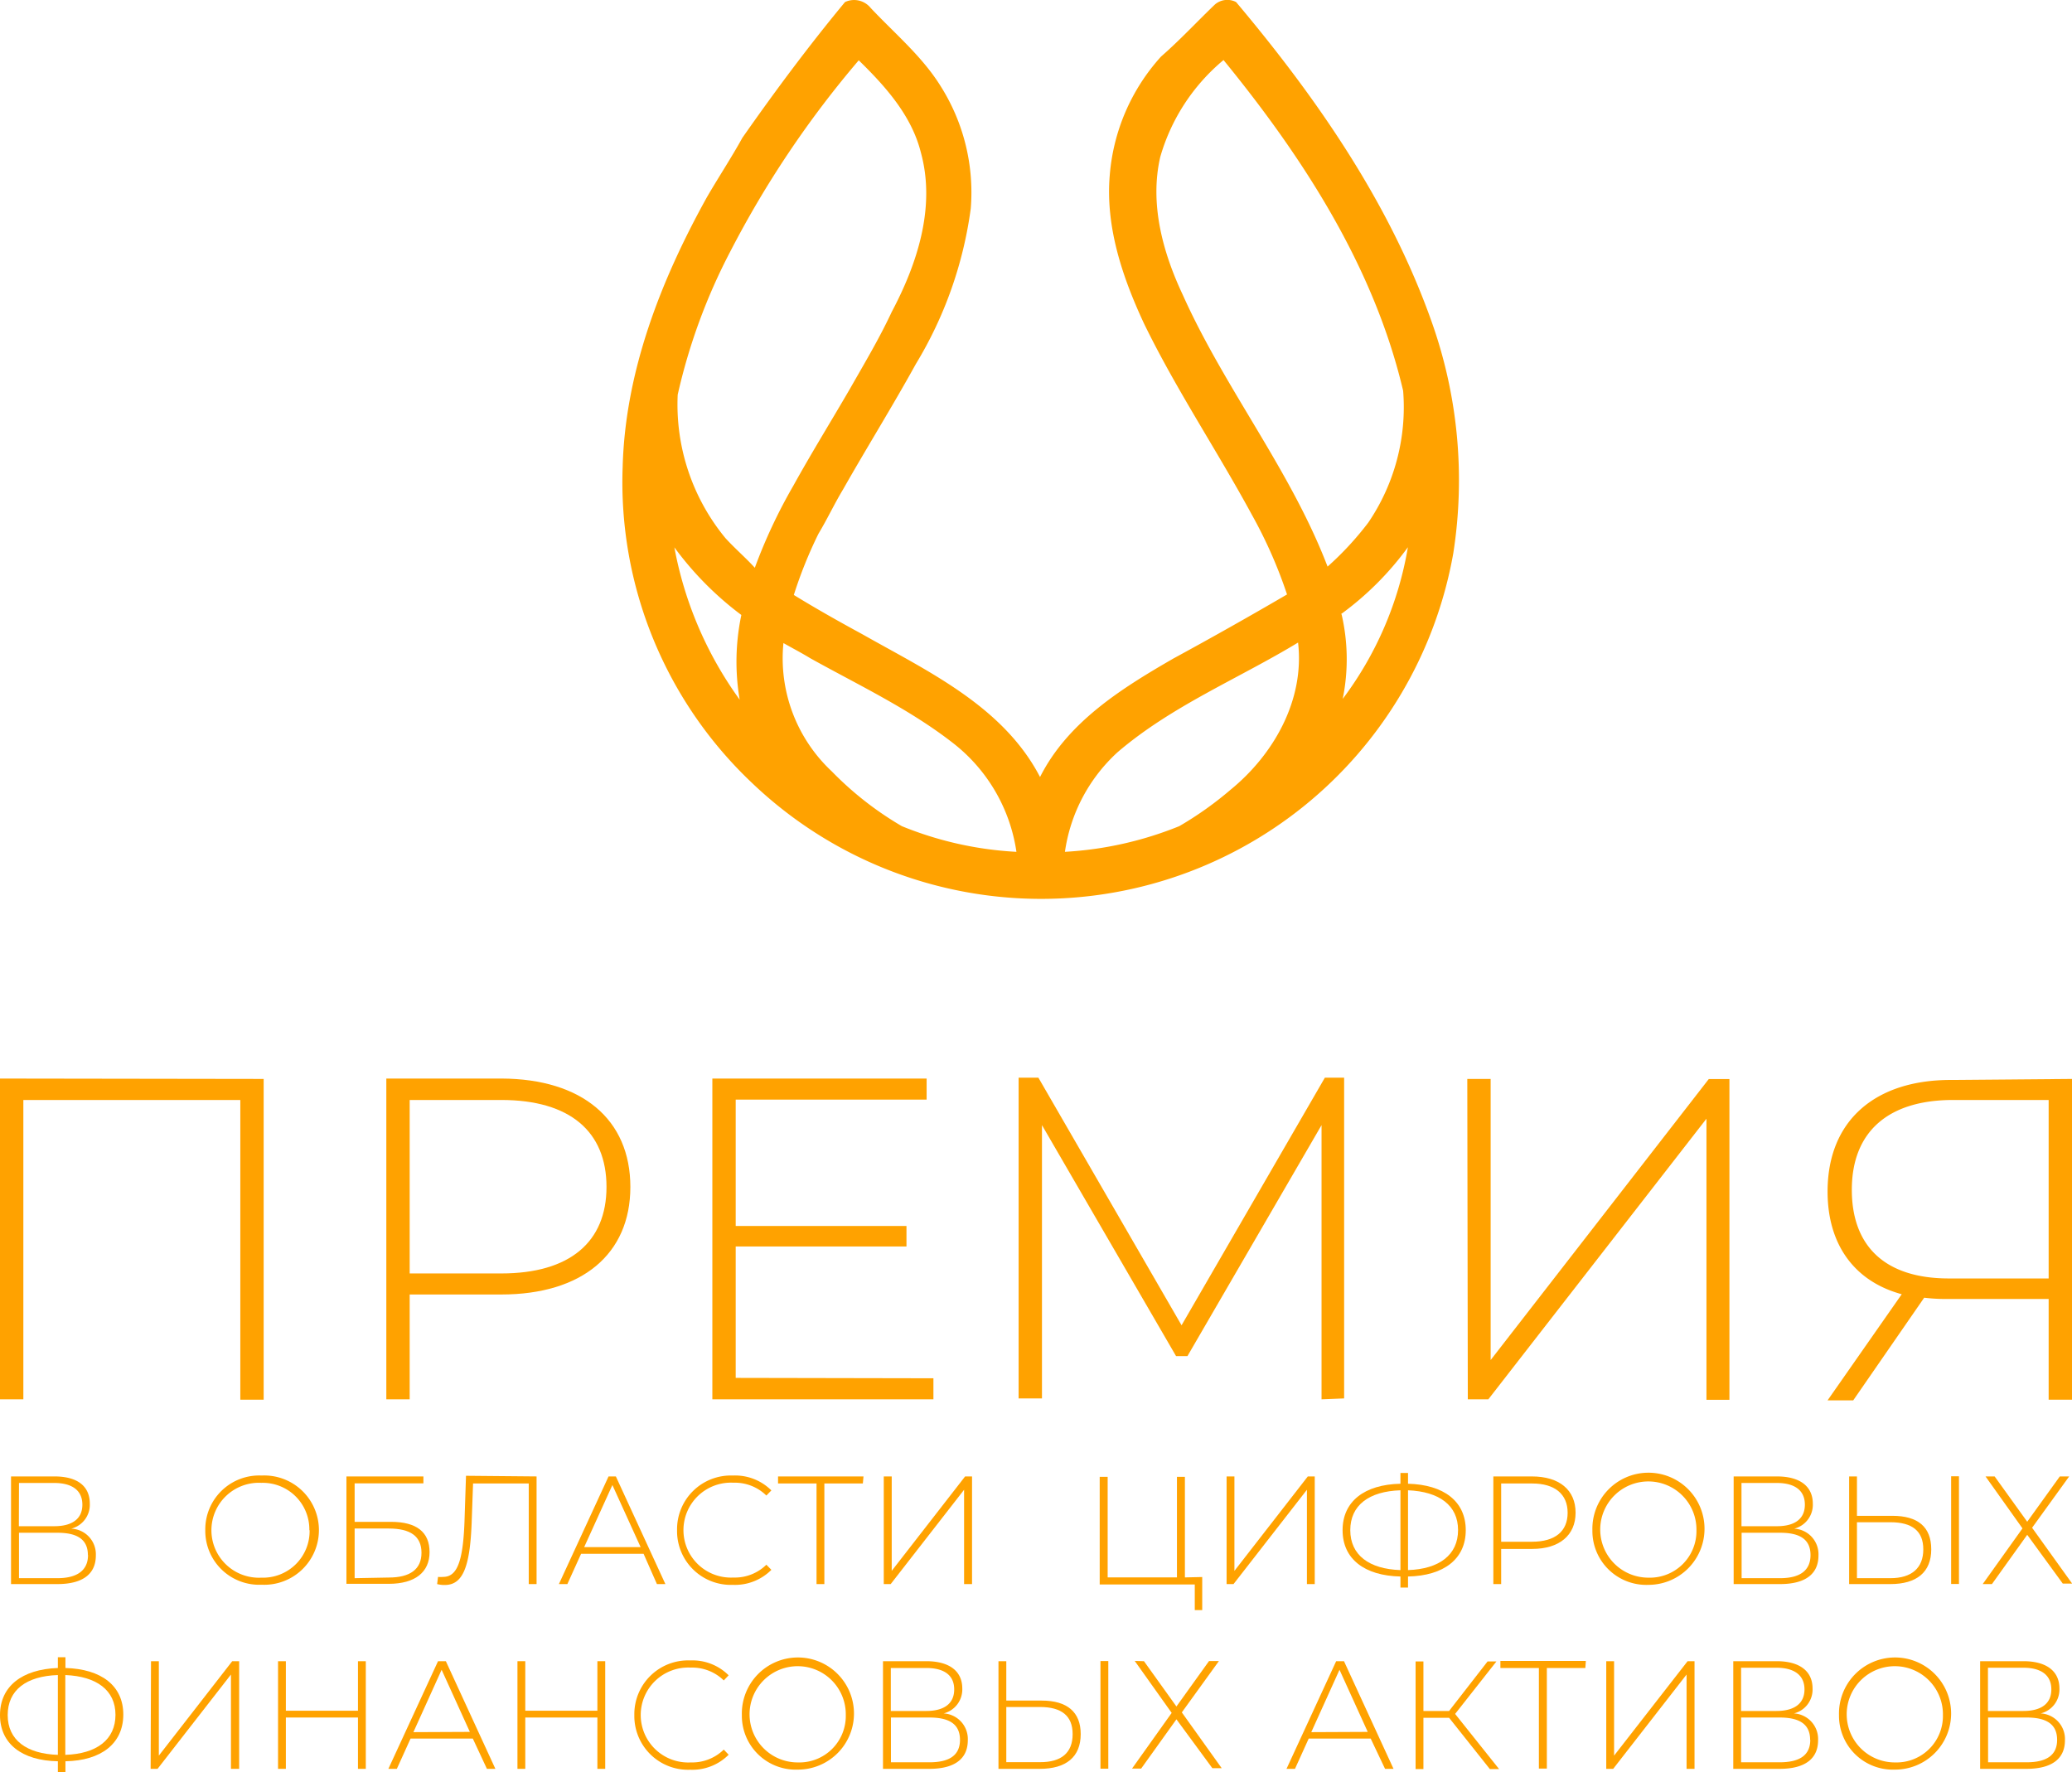 <svg xmlns="http://www.w3.org/2000/svg" viewBox="0 0 161.49 138.13"><defs><style>.cls-1{fill:#ffa200;}</style></defs><g id="Слой_2" data-name="Слой 2"><g id="Слой_1-2" data-name="Слой 1"><path class="cls-1" d="M20.55,84.09v25H18.73V85.73H1.82v23.33H0v-25Z"/><path class="cls-1" d="M49.13,92.51c0,5.24-3.78,8.38-10.06,8.38H31.93v8.17H30.11v-25h9C45.35,84.09,49.13,87.23,49.13,92.51Zm-1.86,0c0-4.32-2.85-6.78-8.2-6.78H31.93V99.25h7.14C44.42,99.25,47.27,96.79,47.27,92.51Z"/><path class="cls-1" d="M72.75,107.42v1.64H55.52v-25h16.7v1.64H57.34v9.85H70.65v1.6H57.34v10.24Z"/><path class="cls-1" d="M103,109.06l0-21.37-10.45,18h-.89l-10.45-18v21.3H79.39v-25h1.54l11.16,19.3,11.17-19.3h1.5l0,25Z"/><path class="cls-1" d="M114.36,84.09h1.82V106l17-21.9h1.61v25H133V87.19l-17,21.87h-1.6Z"/><path class="cls-1" d="M161.49,84.09v25h-1.82v-7.85h-7.95a13.76,13.76,0,0,1-1.75-.1l-5.53,8h-2l5.78-8.27c-3.68-1-5.78-3.86-5.78-8,0-5.6,3.78-8.7,9.59-8.7Zm-9.6,15.55h7.78V85.73h-7.45c-5,0-7.89,2.43-7.89,7C144.33,97.11,146.9,99.64,151.89,99.64Z"/><path class="cls-1" d="M7.47,121.23c0,1.43-1,2.23-3,2.23H.86v-8.39H4.25C6,115.07,7,115.8,7,117.2a1.92,1.92,0,0,1-1.45,1.94A2,2,0,0,1,7.47,121.23Zm-6-2.28H4.23c1.39,0,2.19-.57,2.19-1.68s-.8-1.69-2.19-1.69H1.48Zm5.38,2.25c0-1.22-.83-1.74-2.37-1.74h-3V123h3C6,123,6.86,122.4,6.86,121.2Z"/><path class="cls-1" d="M16,119.26A4.2,4.2,0,0,1,20.39,115a4.26,4.26,0,1,1,0,8.51A4.2,4.2,0,0,1,16,119.26Zm8.11,0a3.63,3.63,0,0,0-3.74-3.69,3.7,3.7,0,1,0,0,7.39A3.63,3.63,0,0,0,24.13,119.26Z"/><path class="cls-1" d="M27,115.07h6v.54H27.64v3h2.84c2,0,3,.81,3,2.36s-1.11,2.47-3.18,2.47H27Zm3.3,7.88c1.67,0,2.55-.65,2.55-1.93s-.85-1.89-2.55-1.89H27.64V123Z"/><path class="cls-1" d="M41.82,115.07v8.39h-.61v-7.84H36.87l-.11,3.08c-.13,3.38-.67,4.83-2.09,4.83a2.22,2.22,0,0,1-.6-.07l.07-.56a2.08,2.08,0,0,0,.4,0c1.09,0,1.54-1.21,1.66-4.24l.12-3.64Z"/><path class="cls-1" d="M50.16,121.1H45.29l-1.07,2.36h-.66l3.87-8.39H48l3.86,8.39h-.66Zm-.23-.52-2.2-4.84-2.2,4.84Z"/><path class="cls-1" d="M52.77,119.26A4.19,4.19,0,0,1,57.12,115a4,4,0,0,1,3,1.16l-.39.4a3.5,3.5,0,0,0-2.57-1,3.7,3.7,0,1,0,0,7.39,3.5,3.5,0,0,0,2.57-1l.39.4a4,4,0,0,1-3,1.17A4.19,4.19,0,0,1,52.77,119.26Z"/><path class="cls-1" d="M67.25,115.62h-3v7.84h-.61v-7.84h-3v-.55h6.66Z"/><path class="cls-1" d="M68.88,115.07h.62v7.36l5.72-7.36h.54v8.39h-.62v-7.35l-5.72,7.35h-.54Z"/><path class="cls-1" d="M93.7,122.91v2.58h-.58v-2H85.71v-8.39h.62v7.84h5.4v-7.84h.62v7.84Z"/><path class="cls-1" d="M95.6,115.07h.61v7.36l5.72-7.36h.54v8.39h-.61v-7.35l-5.72,7.35H95.6Z"/><path class="cls-1" d="M109.74,122.87v.86h-.59v-.86c-2.81-.06-4.51-1.37-4.51-3.61s1.7-3.56,4.51-3.62v-.84h.59v.84c2.8.07,4.5,1.38,4.5,3.62S112.54,122.81,109.74,122.87Zm-.59-.5v-6.22c-2.46.08-3.91,1.17-3.91,3.11S106.71,122.29,109.15,122.37Zm4.49-3.12c0-1.92-1.46-3-3.9-3.1v6.22C112.18,122.29,113.64,121.18,113.64,119.25Z"/><path class="cls-1" d="M122.8,117.9c0,1.76-1.27,2.82-3.38,2.82H117v2.74h-.61v-8.39h3C121.53,115.07,122.8,116.12,122.8,117.9Zm-.62,0c0-1.45-1-2.28-2.76-2.28H117v4.54h2.4C121.22,120.16,122.18,119.34,122.18,117.9Z"/><path class="cls-1" d="M124.11,119.26a4.37,4.37,0,1,1,4.37,4.26A4.2,4.2,0,0,1,124.11,119.26Zm8.11,0a3.75,3.75,0,1,0-3.74,3.7A3.63,3.63,0,0,0,132.22,119.26Z"/><path class="cls-1" d="M141.73,121.23c0,1.43-1,2.23-3,2.23h-3.61v-8.39h3.38c1.73,0,2.79.73,2.79,2.13a1.92,1.92,0,0,1-1.45,1.94A2,2,0,0,1,141.73,121.23Zm-6-2.28h2.76c1.39,0,2.18-.57,2.18-1.68s-.79-1.69-2.18-1.69h-2.76Zm5.38,2.25c0-1.22-.82-1.74-2.37-1.74h-3V123h3C140.29,123,141.11,122.4,141.11,121.2Z"/><path class="cls-1" d="M150.52,120.75c0,1.78-1.13,2.71-3.19,2.71h-3.21v-8.39h.61v3.07h2.76C149.47,118.14,150.52,119,150.52,120.75Zm-.62,0c0-1.42-.86-2.11-2.56-2.11h-2.61V123h2.61C149,123,149.9,122.2,149.9,120.76Zm2.17-5.69h.61v8.39h-.61Z"/><path class="cls-1" d="M155.46,115.07,158,118.6l2.54-3.53h.73l-2.89,4,3.12,4.35h-.73L158,119.62l-2.75,3.84h-.72l3.1-4.34-2.88-4.05Z"/><path class="cls-1" d="M5.1,137.27v.86H4.51v-.86C1.7,137.22,0,135.9,0,133.67S1.7,130.1,4.51,130v-.84H5.1V130c2.8.08,4.51,1.38,4.51,3.63S7.9,137.22,5.1,137.27Zm-.59-.5v-6.22c-2.46.08-3.91,1.17-3.91,3.12S2.08,136.69,4.51,136.77ZM9,133.65c0-1.92-1.47-3-3.91-3.1v6.22C7.54,136.69,9,135.58,9,133.65Z"/><path class="cls-1" d="M11.77,129.47h.61v7.36l5.72-7.36h.54v8.39H18v-7.35l-5.72,7.35h-.54Z"/><path class="cls-1" d="M28.51,129.47v8.39H27.9v-4H22.28v4h-.61v-8.39h.61v3.86H27.9v-3.86Z"/><path class="cls-1" d="M36.85,135.5H32l-1.07,2.36h-.66l3.87-8.39h.61l3.86,8.39h-.66Zm-.23-.52-2.2-4.84L32.22,135Z"/><path class="cls-1" d="M47.17,129.47v8.39h-.61v-4H40.94v4h-.61v-8.39h.61v3.86h5.62v-3.86Z"/><path class="cls-1" d="M49.44,133.67a4.19,4.19,0,0,1,4.35-4.26,4,4,0,0,1,3,1.16l-.38.4a3.52,3.52,0,0,0-2.58-1,3.7,3.7,0,1,0,0,7.39,3.53,3.53,0,0,0,2.58-1l.38.4a4,4,0,0,1-3,1.17A4.19,4.19,0,0,1,49.44,133.67Z"/><path class="cls-1" d="M57.82,133.67a4.37,4.37,0,1,1,4.36,4.25A4.2,4.2,0,0,1,57.82,133.67Zm8.1,0a3.75,3.75,0,1,0-3.74,3.69A3.62,3.62,0,0,0,65.92,133.67Z"/><path class="cls-1" d="M75.43,135.63c0,1.43-1,2.23-3,2.23H68.82v-8.39H72.2c1.73,0,2.8.73,2.8,2.13a1.93,1.93,0,0,1-1.45,1.94A2,2,0,0,1,75.43,135.63Zm-6-2.28h2.76c1.39,0,2.18-.57,2.18-1.68S73.58,130,72.19,130H69.43Zm5.39,2.25c0-1.22-.83-1.74-2.38-1.74h-3v3.49h3C74,137.35,74.82,136.8,74.82,135.6Z"/><path class="cls-1" d="M84.23,135.15c0,1.78-1.13,2.71-3.19,2.71H77.82v-8.39h.61v3.07h2.76C83.17,132.54,84.23,133.43,84.23,135.15Zm-.63,0c0-1.42-.86-2.11-2.55-2.11H78.43v4.3h2.62C82.73,137.35,83.6,136.6,83.6,135.16Zm2.17-5.69h.61v8.39h-.61Z"/><path class="cls-1" d="M89.16,129.47,91.69,133l2.54-3.54H95l-2.89,4,3.11,4.35h-.73L91.69,134l-2.75,3.84h-.71l3.09-4.34-2.88-4.05Z"/><path class="cls-1" d="M106.83,135.5H102l-1.07,2.36h-.66l3.87-8.39h.61l3.86,8.39h-.66Zm-.23-.52-2.2-4.84L102.2,135Z"/><path class="cls-1" d="M112.94,133.88h-2v4h-.61v-8.39h.61v3.86h2l3-3.86h.69l-3.22,4.09,3.43,4.3h-.72Z"/><path class="cls-1" d="M123.56,130h-3v7.84h-.62V130h-3v-.55h6.66Z"/><path class="cls-1" d="M125.19,129.47h.61v7.36l5.73-7.36h.54v8.39h-.62v-7.35l-5.72,7.35h-.54Z"/><path class="cls-1" d="M141.7,135.63c0,1.43-1,2.23-3,2.23h-3.61v-8.39h3.39c1.72,0,2.79.73,2.79,2.13a1.92,1.92,0,0,1-1.45,1.94A2,2,0,0,1,141.7,135.63Zm-6-2.28h2.75c1.39,0,2.19-.57,2.19-1.68s-.8-1.69-2.19-1.69h-2.75Zm5.38,2.25c0-1.22-.83-1.74-2.38-1.74h-3v3.49h3C140.26,137.35,141.09,136.8,141.09,135.6Z"/><path class="cls-1" d="M143.33,133.67a4.37,4.37,0,1,1,4.36,4.25A4.2,4.2,0,0,1,143.33,133.67Zm8.1,0a3.75,3.75,0,1,0-3.74,3.69A3.62,3.62,0,0,0,151.43,133.67Z"/><path class="cls-1" d="M160.94,135.63c0,1.43-1,2.23-3,2.23h-3.61v-8.39h3.38c1.73,0,2.8.73,2.8,2.13a1.92,1.92,0,0,1-1.46,1.94A2,2,0,0,1,160.94,135.63Zm-6-2.28h2.76c1.39,0,2.18-.57,2.18-1.68s-.79-1.69-2.18-1.69h-2.76Zm5.39,2.25c0-1.22-.83-1.74-2.38-1.74h-3v3.49h3C159.5,137.35,160.33,136.8,160.33,135.6Z"/><path class="cls-1" d="M57.86,10.74c2.54-3.63,5.19-7.19,8-10.58a1.66,1.66,0,0,1,2,.46c1.88,2,4,3.76,5.45,6.09a15.48,15.48,0,0,1,2.35,9.54,31.38,31.38,0,0,1-4.28,12.12c-1.82,3.3-3.81,6.49-5.67,9.77-.68,1.13-1.24,2.33-1.92,3.46a34,34,0,0,0-1.92,4.77c1.74,1.07,3.52,2.07,5.32,3.05,5.14,2.91,11,5.62,13.87,11.14,2.16-4.29,6.36-6.91,10.38-9.23q4.47-2.43,8.87-5a36.18,36.18,0,0,0-2.74-6.21c-2.71-5-5.91-9.77-8.41-14.91-1.67-3.59-3-7.5-2.67-11.51a15.62,15.62,0,0,1,4-9.29C92,3.09,93.29,1.69,94.69.35A1.48,1.48,0,0,1,96.34.16c6.26,7.44,11.92,15.59,15.2,24.8a36.89,36.89,0,0,1,1.73,18.15A32.62,32.62,0,0,1,58.59,61,32.24,32.24,0,0,1,48.53,36.38c.2-7.46,3-14.58,6.56-21C56,13.81,57,12.3,57.86,10.74Zm-.93,8.84a45.65,45.65,0,0,0-4.11,11.18,16.37,16.37,0,0,0,3.72,11.18c.73.8,1.56,1.51,2.29,2.31a41.21,41.21,0,0,1,3-6.39c1.41-2.55,2.93-5,4.41-7.55,1.14-2,2.3-3.94,3.26-6,2-3.77,3.44-8.18,2.27-12.43C71.05,9,69,6.72,66.93,4.7A78.14,78.14,0,0,0,56.93,19.58Zm33.5-7.35c-.84,3.64.19,7.43,1.75,10.74,3.28,7.32,8.41,13.67,11.29,21.19a24.07,24.07,0,0,0,3.18-3.44,16,16,0,0,0,2.71-10.26c-2.27-9.66-7.8-18.19-14-25.78A15.33,15.33,0,0,0,90.43,12.23ZM52.56,42.66a29.28,29.28,0,0,0,5.09,11.87,17.65,17.65,0,0,1,.13-6.6A25.08,25.08,0,0,1,52.56,42.66Zm52,5.21a15.46,15.46,0,0,1,.09,6.6,27.17,27.17,0,0,0,5.08-11.82A23.7,23.7,0,0,1,104.51,47.87ZM61.06,50.12a12.06,12.06,0,0,0,3.77,10,25.69,25.69,0,0,0,5.46,4.27,27.42,27.42,0,0,0,8.93,2,13.13,13.13,0,0,0-4.92-8.46c-3.43-2.68-7.38-4.53-11.15-6.63C62.46,50.88,61.75,50.51,61.06,50.12Zm26.05,8.5A13,13,0,0,0,83,66.39a27.84,27.84,0,0,0,8.91-2,27,27,0,0,0,4-2.84c3.37-2.75,5.78-7,5.26-11.47C96.54,52.89,91.34,55,87.11,58.62Z"/></g></g></svg>